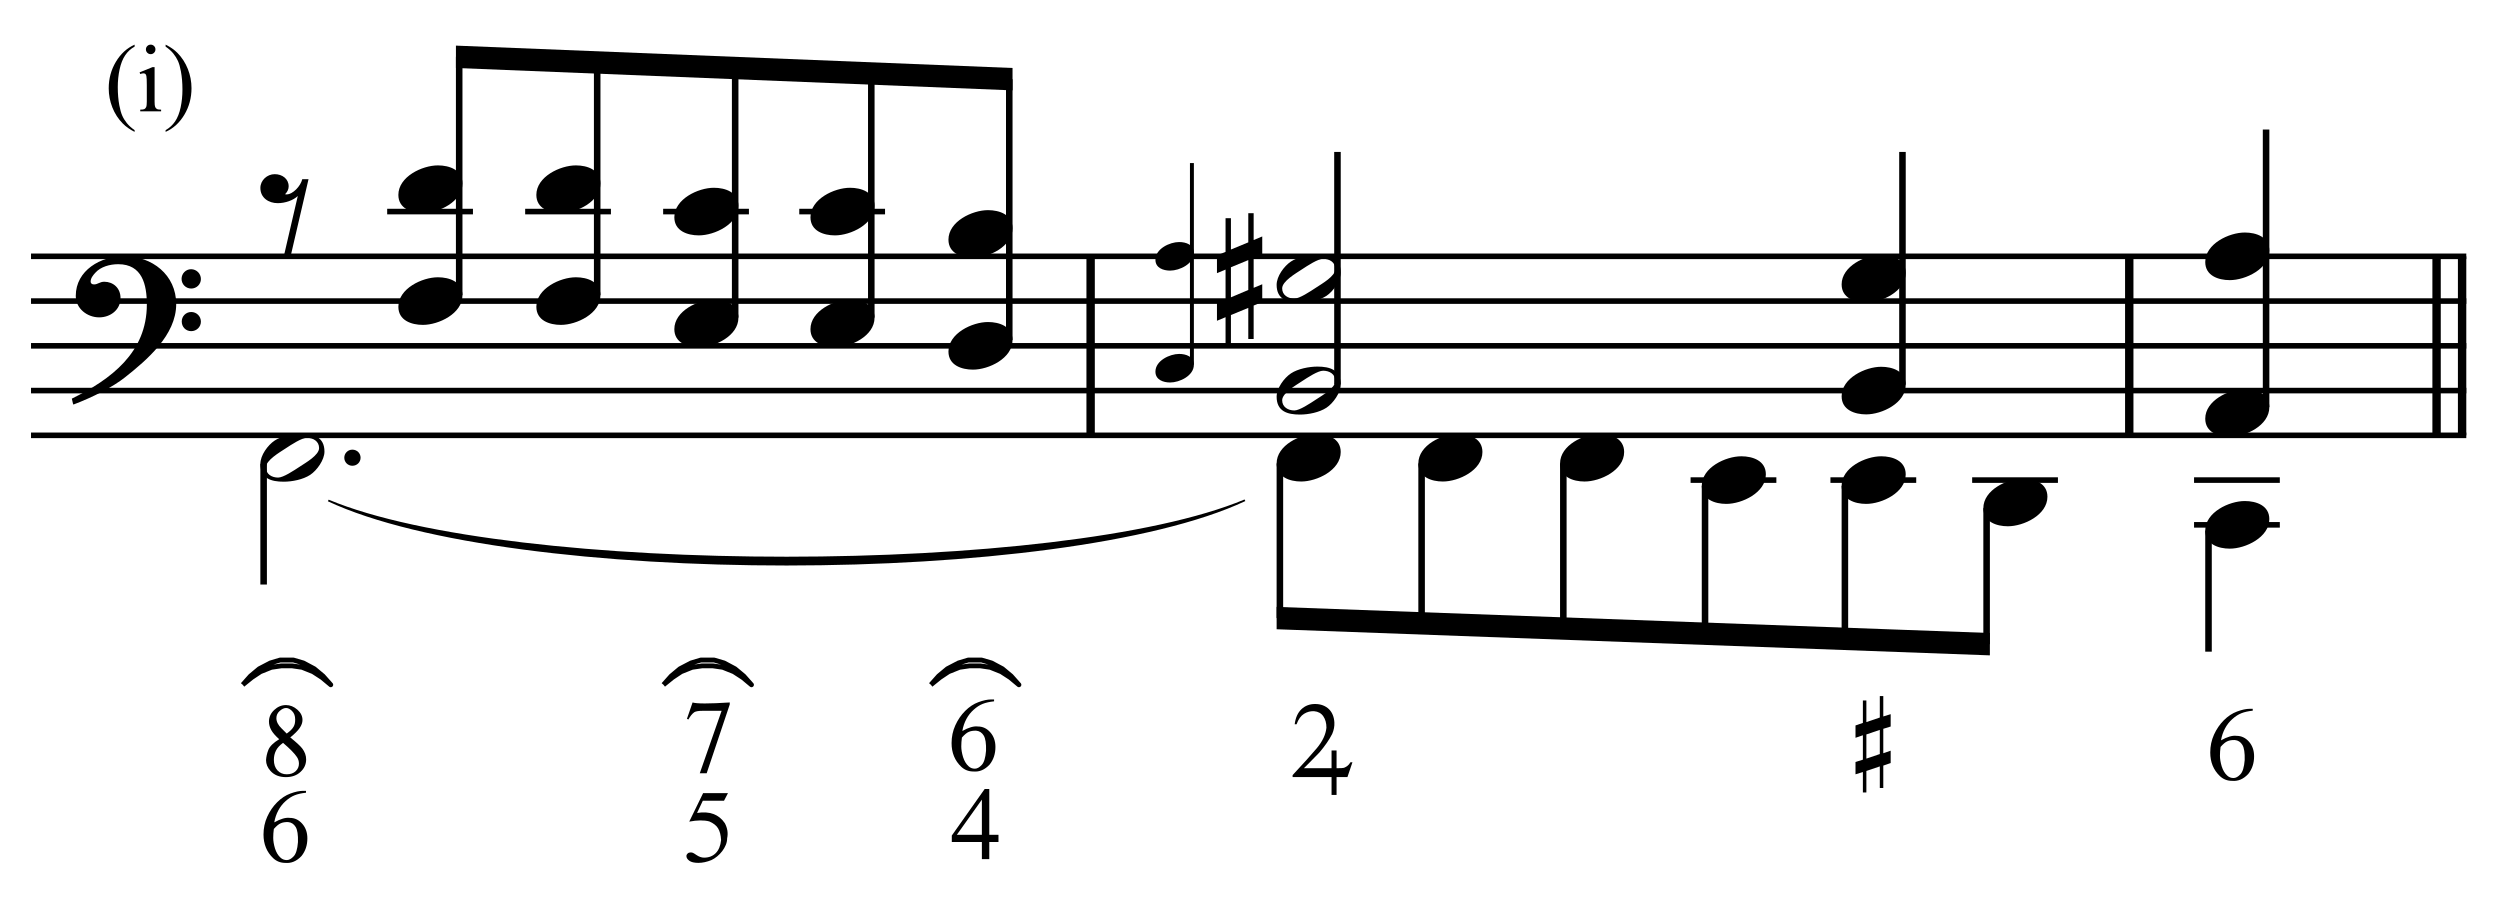 <?xml version="1.0" encoding="UTF-8" standalone="no"?>
<!DOCTYPE svg PUBLIC "-//W3C//DTD SVG 1.1//EN" "http://www.w3.org/Graphics/SVG/1.1/DTD/svg11.dtd">
<svg width="100%" height="100%" viewBox="0 0 1193 432" version="1.1" xmlns="http://www.w3.org/2000/svg" xmlns:xlink="http://www.w3.org/1999/xlink" xml:space="preserve" xmlns:serif="http://www.serif.com/" style="fill-rule:evenodd;clip-rule:evenodd;stroke-miterlimit:10;">
    <g id="Trim" transform="matrix(4.167,0,0,4.167,0,0)">
        <g transform="matrix(0,1,1,0,-530.249,-189.793)">
            <path d="M219.147,655.146L239.647,655.146" style="fill:none;fill-rule:nonzero;stroke:black;stroke-width:0.96px;"/>
        </g>
        <g transform="matrix(0,1,1,0,-411.306,-308.736)">
            <path d="M338.09,655.146L358.59,655.146" style="fill:none;fill-rule:nonzero;stroke:black;stroke-width:0.96px;"/>
        </g>
        <g transform="matrix(0,1,1,0,-373.189,-346.853)">
            <path d="M376.207,655.146L396.707,655.146" style="fill:none;fill-rule:nonzero;stroke:black;stroke-width:0.96px;"/>
        </g>
        <g transform="matrix(0,1,1,0,-376.112,-343.93)">
            <path d="M373.284,655.146L393.784,655.146" style="fill:none;fill-rule:nonzero;stroke:black;stroke-width:0.96px;"/>
        </g>
        <path d="M20.178,34.828C20.178,31.466 17.41,29.334 14.192,29.334C11.547,29.334 8.677,30.953 8.677,33.885C8.677,35.34 9.989,36.345 11.363,36.345C12.634,36.345 13.802,35.484 13.802,34.131C13.802,32.983 12.962,32.265 11.937,32.265C11.424,32.265 11.199,32.573 10.768,32.573C10.481,32.573 10.379,32.409 10.379,32.245C10.379,31.855 10.666,31.507 10.912,31.24C11.527,30.543 12.593,30.256 13.536,30.256C16.303,30.256 16.816,32.614 16.816,34.869C16.816,40.383 12.716,43.438 8.226,45.652C8.37,46.246 8.349,46.267 8.411,46.328C10.645,45.488 12.982,44.278 14.315,43.212C16.795,41.244 20.178,38.395 20.178,34.828ZM23.007,31.958C23.007,31.343 22.515,30.83 21.879,30.83C21.285,30.83 20.793,31.322 20.793,31.937C20.793,32.552 21.285,33.044 21.9,33.044C22.515,33.044 23.007,32.552 23.007,31.958ZM23.007,36.837C23.007,36.222 22.515,35.73 21.9,35.73C21.285,35.73 20.813,36.222 20.813,36.816C20.813,37.452 21.285,37.923 21.9,37.923C22.515,37.923 23.007,37.431 23.007,36.837Z" style="fill-rule:nonzero;"/>
        <g transform="matrix(1,0,0,1,-104.5,-636.042)">
            <path d="M108.052,665.396L386.937,665.396" style="fill:none;fill-rule:nonzero;stroke:black;stroke-width:0.64px;"/>
        </g>
        <g transform="matrix(1,0,0,1,-104.5,-625.792)">
            <path d="M108.052,660.271L386.937,660.271" style="fill:none;fill-rule:nonzero;stroke:black;stroke-width:0.64px;"/>
        </g>
        <g transform="matrix(1,0,0,1,-104.5,-615.542)">
            <path d="M108.052,655.146L386.937,655.146" style="fill:none;fill-rule:nonzero;stroke:black;stroke-width:0.64px;"/>
        </g>
        <g transform="matrix(1,0,0,1,-104.5,-605.292)">
            <path d="M108.052,650.021L386.937,650.021" style="fill:none;fill-rule:nonzero;stroke:black;stroke-width:0.64px;"/>
        </g>
        <g transform="matrix(1,0,0,1,-104.5,-595.042)">
            <path d="M108.052,644.896L386.937,644.896" style="fill:none;fill-rule:nonzero;stroke:black;stroke-width:0.64px;"/>
        </g>
        <g transform="matrix(1,0,0,1,-104.5,-646.292)">
            <path d="M148.839,670.521L158.662,670.521" style="fill:none;fill-rule:nonzero;stroke:black;stroke-width:0.64px;"/>
        </g>
        <path d="M35.332,20.519L34.615,20.519C34.43,21.318 33.528,22.261 32.831,22.261C32.77,22.261 32.708,22.261 32.647,22.241C32.934,21.954 33.057,21.646 33.057,21.339C33.057,20.478 32.319,19.945 31.458,19.945C30.597,19.945 29.818,20.642 29.818,21.523C29.818,22.651 30.761,23.266 31.806,23.266C32.667,23.266 33.59,22.938 34.102,22.446L32.462,29.518L33.241,29.518L35.332,20.519Z" style="fill-rule:nonzero;"/>
        <g>
            <path d="M52.959,21.011C52.959,19.453 51.462,18.94 50.15,18.94C48.346,18.94 45.62,20.232 45.62,22.323C45.62,23.881 47.116,24.393 48.428,24.393C50.232,24.393 52.959,23.102 52.959,21.011Z" style="fill-rule:nonzero;"/>
            <path d="M52.959,33.823C52.959,32.265 51.462,31.753 50.15,31.753C48.346,31.753 45.62,33.044 45.62,35.135C45.62,36.693 47.116,37.206 48.428,37.206C50.232,37.206 52.959,35.914 52.959,33.823Z" style="fill-rule:nonzero;"/>
        </g>
        <g transform="matrix(0,-1,-1,0,727.183,177.24)">
            <path d="M143.438,674.597L170.735,674.597" style="fill:none;fill-rule:nonzero;stroke:black;stroke-width:0.75px;"/>
        </g>
        <g transform="matrix(1,0,0,1,-104.5,-646.292)">
            <path d="M164.641,670.521L174.463,670.521" style="fill:none;fill-rule:nonzero;stroke:black;stroke-width:0.64px;"/>
        </g>
        <g>
            <path d="M68.761,21.011C68.761,19.453 67.264,18.94 65.952,18.94C64.148,18.94 61.422,20.232 61.422,22.323C61.422,23.881 62.918,24.393 64.23,24.393C66.034,24.393 68.761,23.102 68.761,21.011Z" style="fill-rule:nonzero;"/>
            <path d="M68.761,33.823C68.761,32.265 67.264,31.753 65.952,31.753C64.148,31.753 61.422,33.044 61.422,35.135C61.422,36.693 62.918,37.206 64.23,37.206C66.034,37.206 68.761,35.914 68.761,33.823Z" style="fill-rule:nonzero;"/>
        </g>
        <g transform="matrix(0,-1,-1,0,742.664,193.364)">
            <path d="M159.562,674.275L186.216,674.275" style="fill:none;fill-rule:nonzero;stroke:black;stroke-width:0.75px;"/>
        </g>
        <g transform="matrix(1,0,0,1,-104.5,-646.292)">
            <path d="M180.443,670.521L190.266,670.521" style="fill:none;fill-rule:nonzero;stroke:black;stroke-width:0.64px;"/>
        </g>
        <g>
            <path d="M84.563,23.573C84.563,22.015 83.066,21.503 81.754,21.503C79.95,21.503 77.224,22.794 77.224,24.885C77.224,26.443 78.72,26.956 80.032,26.956C81.836,26.956 84.563,25.664 84.563,23.573Z" style="fill-rule:nonzero;"/>
            <path d="M84.563,36.386C84.563,34.828 83.066,34.315 81.754,34.315C79.95,34.315 77.224,35.607 77.224,37.698C77.224,39.256 78.72,39.768 80.032,39.768C81.836,39.768 84.563,38.477 84.563,36.386Z" style="fill-rule:nonzero;"/>
        </g>
        <g transform="matrix(0,-1,-1,0,756.863,210.768)">
            <path d="M174.404,672.672L202.978,672.672" style="fill:none;fill-rule:nonzero;stroke:black;stroke-width:0.75px;"/>
        </g>
        <g transform="matrix(1,0,0,1,-104.5,-646.292)">
            <path d="M196.031,670.521L205.854,670.521" style="fill:none;fill-rule:nonzero;stroke:black;stroke-width:0.64px;"/>
        </g>
        <g>
            <path d="M100.152,23.573C100.152,22.015 98.655,21.503 97.343,21.503C95.539,21.503 92.813,22.794 92.813,24.885C92.813,26.443 94.309,26.956 95.621,26.956C97.425,26.956 100.152,25.664 100.152,23.573Z" style="fill-rule:nonzero;"/>
            <path d="M100.152,36.386C100.152,34.828 98.655,34.315 97.343,34.315C95.539,34.315 92.813,35.607 92.813,37.698C92.813,39.256 94.309,39.768 95.621,39.768C97.425,39.768 100.152,38.477 100.152,36.386Z" style="fill-rule:nonzero;"/>
        </g>
        <g>
            <path d="M115.954,26.136C115.954,24.578 114.457,24.065 113.145,24.065C111.341,24.065 108.615,25.357 108.615,27.448C108.615,29.006 110.111,29.518 111.423,29.518C113.227,29.518 115.954,28.227 115.954,26.136Z" style="fill-rule:nonzero;"/>
            <path d="M115.954,38.948C115.954,37.39 114.457,36.878 113.145,36.878C111.341,36.878 108.615,38.169 108.615,40.26C108.615,41.818 110.111,42.331 111.423,42.331C113.227,42.331 115.954,41.039 115.954,38.948Z" style="fill-rule:nonzero;"/>
        </g>
        <path d="M41.293,52.417C41.293,51.904 40.883,51.494 40.35,51.494C39.837,51.494 39.427,51.904 39.427,52.417C39.427,52.929 39.837,53.339 40.35,53.339C40.883,53.339 41.293,52.929 41.293,52.417Z" style="fill-rule:nonzero;"/>
        <g transform="matrix(0,-1,-1,0,772.135,226.674)">
            <path d="M190.31,672.355L218.249,672.355" style="fill:none;fill-rule:nonzero;stroke:black;stroke-width:0.75px;"/>
        </g>
        <g transform="matrix(0,-1,-1,0,786.334,244.079)">
            <path d="M205.152,670.753L235.011,670.753" style="fill:none;fill-rule:nonzero;stroke:black;stroke-width:0.75px;"/>
        </g>
        <g transform="matrix(1,0,0,1,-104.5,-679.177)">
            <path d="M220.455,686.963L156.713,684.401L156.713,686.963L220.455,689.526" style="fill-rule:nonzero;"/>
        </g>
        <g transform="matrix(0,1,1,0,-604.533,-74.666)">
            <path d="M127.78,634.724L141.603,634.724" style="fill:none;fill-rule:nonzero;stroke:black;stroke-width:0.75px;"/>
        </g>
        <g transform="matrix(0,-1,-1,0,801.029,271.216)">
            <path d="M229.457,664.532L252.539,664.532" style="fill:none;fill-rule:nonzero;stroke:black;stroke-width:0.45px;"/>
        </g>
        <g transform="matrix(0,-1,-1,0,817.201,288.379)">
            <path d="M244.347,664.036L270.983,664.036" style="fill:none;fill-rule:nonzero;stroke:black;stroke-width:0.75px;"/>
        </g>
        <g transform="matrix(0,-1,-1,0,881.894,353.092)">
            <path d="M309.04,664.026L335.696,664.026" style="fill:none;fill-rule:nonzero;stroke:black;stroke-width:0.75px;"/>
        </g>
        <g>
            <path d="M37.157,51.72C37.157,50.039 35.906,49.67 34.492,49.67C33.549,49.67 32.257,49.916 31.458,50.449C30.658,50.982 29.818,52.15 29.818,53.114C29.818,54.795 31.048,55.164 32.483,55.164C33.467,55.164 34.697,54.918 35.517,54.385C36.296,53.872 37.157,52.663 37.157,51.72ZM36.542,51.31C36.542,52.13 35.004,52.991 34.389,53.401C33.61,53.913 32.442,54.692 31.847,54.692C31.13,54.692 30.453,54.303 30.453,53.524C30.453,52.704 32.032,51.802 32.647,51.392C33.426,50.879 34.553,50.141 35.148,50.141C35.865,50.141 36.542,50.531 36.542,51.31Z" style="fill-rule:nonzero;"/>
            <path d="M31.974,84.654C31.543,84.271 31.24,83.922 31.065,83.608C30.889,83.293 30.802,82.968 30.802,82.633C30.802,82.123 31.001,81.68 31.4,81.306C31.798,80.931 32.249,80.744 32.751,80.744C33.221,80.744 33.656,80.919 34.054,81.27C34.445,81.613 34.64,82.007 34.64,82.454C34.64,82.749 34.535,83.052 34.323,83.362C34.112,83.673 33.751,84.036 33.241,84.451C33.919,84.993 34.373,85.411 34.604,85.706C34.907,86.105 35.059,86.523 35.059,86.962C35.059,87.528 34.844,88.006 34.413,88.397C33.991,88.796 33.433,88.995 32.739,88.995C31.99,88.995 31.404,88.76 30.981,88.289C30.638,87.915 30.467,87.5 30.467,87.046C30.491,86.655 30.578,86.268 30.73,85.886C30.889,85.471 31.304,85.061 31.974,84.654ZM32.835,84.008C33.034,83.865 33.197,83.729 33.325,83.602C33.452,83.474 33.552,83.347 33.624,83.219C33.696,83.091 33.743,82.962 33.767,82.83C33.791,82.699 33.803,82.553 33.803,82.394C33.803,81.987 33.688,81.668 33.456,81.437C33.225,81.198 32.994,81.078 32.763,81.078C32.524,81.078 32.277,81.194 32.021,81.425C31.774,81.648 31.651,81.919 31.651,82.238C31.651,82.645 31.85,83.04 32.249,83.422L32.835,84.008ZM32.416,85.072C32.033,85.344 31.762,85.639 31.603,85.957C31.443,86.276 31.364,86.627 31.364,87.01C31.364,87.52 31.501,87.925 31.776,88.224C32.051,88.522 32.404,88.672 32.835,88.672C33.265,88.672 33.606,88.554 33.857,88.319C34.108,88.084 34.234,87.795 34.234,87.452C34.234,87.173 34.158,86.922 34.007,86.699C33.871,86.492 33.67,86.252 33.403,85.981C33.136,85.71 32.807,85.407 32.416,85.072Z" style="fill-rule:nonzero;"/>
            <path d="M35.043,90.566L35.043,90.782C34.525,90.838 34.091,90.935 33.74,91.075C33.389,91.214 33.046,91.435 32.712,91.738C32.377,92.033 32.098,92.388 31.875,92.803C31.651,93.217 31.496,93.676 31.408,94.178C32.134,93.771 32.728,93.6 33.19,93.664C33.74,93.664 34.21,93.883 34.601,94.321C35,94.768 35.199,95.33 35.199,96.008C35.199,96.797 34.976,97.47 34.529,98.028C33.979,98.618 33.361,98.881 32.676,98.818C32.134,98.818 31.671,98.638 31.289,98.28C30.547,97.578 30.176,96.673 30.176,95.565C30.176,94.84 30.32,94.16 30.607,93.526C30.894,92.892 31.269,92.344 31.731,91.882C32.201,91.412 32.708,91.077 33.25,90.877C33.808,90.67 34.294,90.566 34.709,90.566L35.043,90.566ZM31.36,94.931C31.312,95.282 31.289,95.621 31.289,95.948C31.289,96.306 31.356,96.713 31.492,97.167C31.635,97.614 31.843,97.961 32.114,98.208C32.313,98.399 32.556,98.495 32.843,98.495C33.098,98.495 33.357,98.355 33.62,98.076C33.892,97.805 34.059,97.259 34.123,96.438C34.147,95.609 34.059,95.031 33.86,94.704C33.652,94.361 33.361,94.174 32.987,94.142C32.644,94.134 32.361,94.182 32.138,94.286C31.922,94.373 31.663,94.588 31.36,94.931Z" style="fill-rule:nonzero;"/>
        </g>
        <path d="M83.367,90.827L82.913,91.7L80.485,91.7L79.827,93.099C81.262,92.868 82.323,93.258 83.008,94.271C83.311,94.845 83.399,95.423 83.271,96.005C83.271,96.26 83.22,96.513 83.116,96.764C83.012,97.015 82.877,97.25 82.709,97.47C82.542,97.689 82.351,97.888 82.135,98.068C81.92,98.247 81.701,98.388 81.478,98.492C80.951,98.707 80.453,98.815 79.983,98.815C79.505,98.815 79.156,98.733 78.937,98.57C78.717,98.406 78.608,98.229 78.608,98.038C78.608,97.926 78.654,97.828 78.745,97.745C78.837,97.661 78.95,97.619 79.086,97.619C79.19,97.619 79.279,97.635 79.355,97.667C79.431,97.699 79.56,97.779 79.744,97.906C80.047,98.113 80.342,98.217 80.629,98.217C81.179,98.217 81.625,98.044 81.968,97.697C82.311,97.35 82.514,96.85 82.578,96.196C82.546,95.622 82.43,95.176 82.231,94.857C82.04,94.538 81.705,94.275 81.227,94.068C80.621,93.908 79.855,93.916 78.931,94.091L80.521,90.827L83.367,90.827Z" style="fill-rule:nonzero;"/>
        <path d="M79.313,80.445C79.776,80.597 81.195,80.597 83.57,80.445L83.57,80.672L80.928,88.553L80.138,88.553L82.638,81.402L80.461,81.402C80.007,81.402 79.692,81.454 79.516,81.557C79.269,81.733 79.042,82.012 78.835,82.394L78.667,82.323L79.313,80.445Z" style="fill-rule:nonzero;"/>
        <path d="M114.344,95.602L114.344,96.427L113.292,96.427L113.292,98.388L112.443,98.388L112.443,96.427L108.999,96.427L108.999,95.685L112.766,90.352L113.292,90.352L113.292,95.602L114.344,95.602ZM112.443,95.602L112.443,91.572L109.573,95.602L112.443,95.602Z" style="fill-rule:nonzero;"/>
        <path d="M113.84,80.1L113.84,80.315C113.322,80.371 112.888,80.469 112.537,80.608C112.186,80.748 111.843,80.969 111.509,81.272C111.174,81.567 110.895,81.922 110.671,82.336C110.448,82.751 110.293,83.209 110.205,83.712C110.931,83.305 111.524,83.134 111.987,83.197C112.537,83.197 113.007,83.417 113.398,83.855C113.797,84.302 113.996,84.864 113.996,85.541C113.996,86.331 113.773,87.004 113.326,87.562C112.776,88.152 112.158,88.415 111.473,88.351C110.931,88.351 110.468,88.172 110.085,87.813C109.344,87.112 108.973,86.207 108.973,85.099C108.973,84.373 109.117,83.694 109.404,83.06C109.691,82.426 110.066,81.878 110.528,81.416C110.998,80.945 111.505,80.61 112.047,80.411C112.605,80.204 113.091,80.1 113.506,80.1L113.84,80.1ZM110.157,84.465C110.109,84.816 110.085,85.155 110.085,85.481C110.085,85.84 110.153,86.247 110.289,86.701C110.432,87.148 110.64,87.494 110.911,87.742C111.11,87.933 111.353,88.029 111.64,88.029C111.895,88.029 112.154,87.889 112.417,87.61C112.688,87.339 112.856,86.793 112.92,85.972C112.944,85.143 112.856,84.565 112.657,84.238C112.449,83.895 112.158,83.708 111.784,83.676C111.441,83.668 111.158,83.716 110.935,83.819C110.719,83.907 110.46,84.122 110.157,84.465Z" style="fill-rule:nonzero;"/>
        <g>
            <path d="M136.721,28.961C136.721,28.026 135.823,27.718 135.036,27.718C133.954,27.718 132.318,28.493 132.318,29.748C132.318,30.683 133.216,30.99 134.003,30.99C135.085,30.99 136.721,30.215 136.721,28.961Z" style="fill-rule:nonzero;"/>
            <path d="M136.721,41.773C136.721,40.838 135.823,40.531 135.036,40.531C133.954,40.531 132.318,41.306 132.318,42.56C132.318,43.495 133.216,43.803 134.003,43.803C135.085,43.803 136.721,43.028 136.721,41.773Z" style="fill-rule:nonzero;"/>
            <path d="M144.551,34.582L144.551,32.552L143.567,32.962L143.567,29.518L144.551,29.108L144.551,27.079L143.567,27.489L143.567,24.414L142.952,24.414L142.952,27.755L140.964,28.575L140.964,24.988L140.349,24.988L140.349,28.842L139.365,29.252L139.365,31.281L140.349,30.871L140.349,34.295L139.365,34.705L139.365,36.734L140.349,36.324L140.349,39.42L140.964,39.42L140.964,36.078L142.952,35.258L142.952,38.825L143.567,38.825L143.567,34.992L144.551,34.582ZM142.952,33.208L140.964,34.049L140.964,30.605L142.952,29.785L142.952,33.208Z" style="fill-rule:nonzero;"/>
            <path d="M153.537,31.22C153.537,29.539 152.286,29.17 150.872,29.17C149.929,29.17 148.637,29.416 147.838,29.949C147.038,30.482 146.198,31.65 146.198,32.614C146.198,34.295 147.428,34.664 148.863,34.664C149.847,34.664 151.077,34.418 151.897,33.885C152.676,33.372 153.537,32.163 153.537,31.22ZM152.922,30.81C152.922,31.63 151.384,32.491 150.769,32.901C149.99,33.413 148.822,34.192 148.227,34.192C147.51,34.192 146.833,33.803 146.833,33.024C146.833,32.204 148.412,31.302 149.027,30.892C149.806,30.379 150.933,29.641 151.528,29.641C152.245,29.641 152.922,30.031 152.922,30.81Z" style="fill-rule:nonzero;"/>
            <path d="M153.537,44.032C153.537,42.351 152.286,41.982 150.872,41.982C149.929,41.982 148.637,42.228 147.838,42.761C147.038,43.294 146.198,44.463 146.198,45.426C146.198,47.107 147.428,47.476 148.863,47.476C149.847,47.476 151.077,47.23 151.897,46.697C152.676,46.185 153.537,44.975 153.537,44.032ZM152.922,43.622C152.922,44.442 151.384,45.303 150.769,45.713C149.99,46.226 148.822,47.005 148.227,47.005C147.51,47.005 146.833,46.615 146.833,45.836C146.833,45.016 148.412,44.114 149.027,43.704C149.806,43.192 150.933,42.454 151.528,42.454C152.245,42.454 152.922,42.843 152.922,43.622Z" style="fill-rule:nonzero;"/>
        </g>
        <g>
            <path d="M218.24,31.261C218.24,29.703 216.743,29.19 215.431,29.19C213.627,29.19 210.901,30.482 210.901,32.573C210.901,34.131 212.397,34.643 213.709,34.643C215.513,34.643 218.24,33.352 218.24,31.261Z" style="fill-rule:nonzero;"/>
            <path d="M218.24,44.073C218.24,42.515 216.743,42.003 215.431,42.003C213.627,42.003 210.901,43.294 210.901,45.385C210.901,46.943 212.397,47.456 213.709,47.456C215.513,47.456 218.24,46.164 218.24,44.073Z" style="fill-rule:nonzero;"/>
            <path d="M153.537,51.761C153.537,50.203 152.04,49.69 150.728,49.69C148.924,49.69 146.198,50.982 146.198,53.073C146.198,54.631 147.694,55.143 149.006,55.143C150.81,55.143 153.537,53.852 153.537,51.761Z" style="fill-rule:nonzero;"/>
            <path d="M169.766,51.761C169.766,50.203 168.27,49.69 166.958,49.69C165.154,49.69 162.427,50.982 162.427,53.073C162.427,54.631 163.924,55.143 165.236,55.143C167.04,55.143 169.766,53.852 169.766,51.761Z" style="fill-rule:nonzero;"/>
            <path d="M185.995,51.761C185.995,50.203 184.499,49.69 183.187,49.69C181.383,49.69 178.656,50.982 178.656,53.073C178.656,54.631 180.153,55.143 181.465,55.143C183.269,55.143 185.995,53.852 185.995,51.761Z" style="fill-rule:nonzero;"/>
        </g>
        <g transform="matrix(0,1,1,0,-486.251,-189.144)">
            <path d="M242.218,632.822L259.925,632.822" style="fill:none;fill-rule:nonzero;stroke:black;stroke-width:0.75px;"/>
        </g>
        <g transform="matrix(0,1,1,0,-469.722,-205.073)">
            <path d="M258.147,632.523L276.454,632.523" style="fill:none;fill-rule:nonzero;stroke:black;stroke-width:0.75px;"/>
        </g>
        <g transform="matrix(0,1,1,0,-453.193,-221.003)">
            <path d="M274.077,632.223L292.983,632.223" style="fill:none;fill-rule:nonzero;stroke:black;stroke-width:0.75px;"/>
        </g>
        <g transform="matrix(1,0,0,1,-104.5,-584.792)">
            <path d="M298.104,639.771L307.927,639.771" style="fill:none;fill-rule:nonzero;stroke:black;stroke-width:0.64px;"/>
        </g>
        <path d="M202.224,54.323C202.224,52.765 200.728,52.253 199.416,52.253C197.612,52.253 194.885,53.544 194.885,55.635C194.885,57.193 196.382,57.706 197.694,57.706C199.498,57.706 202.224,56.414 202.224,54.323Z" style="fill-rule:nonzero;"/>
        <g transform="matrix(0,1,1,0,-435.383,-235.651)">
            <path d="M291.288,630.642L308.231,630.642" style="fill:none;fill-rule:nonzero;stroke:black;stroke-width:0.75px;"/>
        </g>
        <g transform="matrix(1,0,0,1,-104.5,-584.792)">
            <path d="M314.12,639.771L323.943,639.771" style="fill:none;fill-rule:nonzero;stroke:black;stroke-width:0.64px;"/>
        </g>
        <path d="M218.24,54.323C218.24,52.765 216.743,52.253 215.431,52.253C213.627,52.253 210.901,53.544 210.901,55.635C210.901,57.193 212.397,57.706 213.709,57.706C215.513,57.706 218.24,56.414 218.24,54.323Z" style="fill-rule:nonzero;"/>
        <g transform="matrix(0,1,1,0,-419.071,-251.371)">
            <path d="M307.007,630.346L324.542,630.346" style="fill:none;fill-rule:nonzero;stroke:black;stroke-width:0.75px;"/>
        </g>
        <g transform="matrix(1,0,0,1,-104.5,-584.792)">
            <path d="M330.349,639.771L340.172,639.771" style="fill:none;fill-rule:nonzero;stroke:black;stroke-width:0.64px;"/>
        </g>
        <path d="M234.469,56.886C234.469,55.328 232.973,54.815 231.661,54.815C229.857,54.815 227.13,56.107 227.13,58.198C227.13,59.756 228.627,60.268 229.939,60.268C231.743,60.268 234.469,58.977 234.469,56.886Z" style="fill-rule:nonzero;"/>
        <path d="M154.88,87.294L154.306,88.992L153.062,88.992L153.062,91.037L152.488,91.037L152.488,88.992L148.028,88.992L148.028,88.765C148.633,88.119 149.166,87.539 149.624,87.025C150.082,86.511 150.475,86.062 150.802,85.68C151.456,84.898 151.822,84.117 151.902,83.336C151.902,82.81 151.782,82.373 151.543,82.026C151.304,81.68 150.953,81.486 150.491,81.446C150.084,81.422 149.7,81.522 149.337,81.745C148.974,81.969 148.689,82.367 148.482,82.941L148.267,82.941C148.362,82.192 148.619,81.618 149.038,81.219C149.457,80.821 149.977,80.621 150.599,80.621C150.933,80.621 151.234,80.673 151.501,80.777C151.768,80.88 151.998,81.026 152.189,81.213C152.38,81.401 152.528,81.624 152.631,81.883C152.735,82.142 152.795,82.427 152.811,82.738C152.835,83.176 152.751,83.615 152.56,84.053C152.217,84.723 151.731,85.429 151.101,86.17C150.622,86.656 150.238,87.049 149.947,87.348C149.656,87.647 149.447,87.856 149.319,87.976L152.488,87.976L152.488,85.943L153.062,85.943L153.062,87.976C153.532,87.976 153.815,87.96 153.911,87.928C154.023,87.888 154.148,87.818 154.288,87.719C154.427,87.619 154.549,87.477 154.652,87.294L154.88,87.294Z" style="fill-rule:nonzero;"/>
        <path d="M215.273,83.585L213.735,84.108L213.735,86.875L215.273,86.353L215.273,83.585ZM215.672,79.711L215.672,82.048L216.518,81.786L216.518,83.201L215.672,83.462L215.672,86.26L216.518,85.968L216.518,87.383L215.672,87.675L215.672,90.243L215.273,90.243L215.273,87.767L213.735,88.29L213.735,90.75L213.335,90.75L213.335,88.413L212.49,88.674L212.49,87.26L213.335,86.998L213.335,84.2L212.49,84.492L212.49,83.078L213.335,82.786L213.335,80.218L213.735,80.218L213.735,82.693L215.273,82.171L215.273,79.711L215.672,79.711Z" style="fill-rule:nonzero;"/>
        <g transform="matrix(0,1,1,0,-401.261,-266.019)">
            <path d="M324.218,628.765L339.79,628.765" style="fill:none;fill-rule:nonzero;stroke:black;stroke-width:0.75px;"/>
        </g>
        <g transform="matrix(1,0,0,1,-104.5,-550.198)">
            <path d="M332.378,622.688L250.698,619.698L250.698,622.26L332.378,625.25" style="fill-rule:nonzero;"/>
        </g>
        <g transform="matrix(0,-1,-1,0,923.535,394.732)">
            <path d="M348.118,664.026L379.899,664.026" style="fill:none;fill-rule:nonzero;stroke:black;stroke-width:0.75px;"/>
        </g>
        <g transform="matrix(0,1,1,0,-374.141,-289.722)">
            <path d="M350.484,627.057L364.347,627.057" style="fill:none;fill-rule:nonzero;stroke:black;stroke-width:0.75px;"/>
        </g>
        <g transform="matrix(1,0,0,1,-104.5,-574.542)">
            <path d="M355.76,634.646L365.583,634.646" style="fill:none;fill-rule:nonzero;stroke:black;stroke-width:0.64px;"/>
        </g>
        <g transform="matrix(1,0,0,1,-104.5,-584.792)">
            <path d="M355.76,639.771L365.583,639.771" style="fill:none;fill-rule:nonzero;stroke:black;stroke-width:0.64px;"/>
        </g>
        <g>
            <path d="M259.881,28.698C259.881,27.14 258.384,26.628 257.072,26.628C255.268,26.628 252.542,27.919 252.542,30.01C252.542,31.568 254.038,32.081 255.35,32.081C257.154,32.081 259.881,30.789 259.881,28.698Z" style="fill-rule:nonzero;"/>
            <path d="M259.881,46.636C259.881,45.078 258.384,44.565 257.072,44.565C255.268,44.565 252.542,45.857 252.542,47.948C252.542,49.506 254.038,50.018 255.35,50.018C257.154,50.018 259.881,48.727 259.881,46.636Z" style="fill-rule:nonzero;"/>
            <path d="M259.881,59.448C259.881,57.89 258.384,57.378 257.072,57.378C255.268,57.378 252.542,58.669 252.542,60.76C252.542,62.318 254.038,62.831 255.35,62.831C257.154,62.831 259.881,61.539 259.881,59.448Z" style="fill-rule:nonzero;"/>
            <path d="M257.981,81.171L257.981,81.386C257.463,81.442 257.028,81.54 256.678,81.679C256.327,81.819 255.984,82.04 255.649,82.343C255.314,82.638 255.035,82.993 254.812,83.407C254.589,83.822 254.433,84.28 254.346,84.782C255.071,84.376 255.665,84.205 256.127,84.268C256.678,84.268 257.148,84.488 257.539,84.926C257.937,85.372 258.136,85.934 258.136,86.612C258.136,87.401 257.913,88.075 257.467,88.633C256.917,89.223 256.299,89.486 255.613,89.422C255.071,89.422 254.609,89.243 254.226,88.884C253.485,88.183 253.114,87.278 253.114,86.17C253.114,85.444 253.257,84.765 253.544,84.131C253.831,83.497 254.206,82.949 254.669,82.486C255.139,82.016 255.645,81.681 256.187,81.482C256.745,81.275 257.232,81.171 257.646,81.171L257.981,81.171ZM254.298,85.536C254.25,85.887 254.226,86.225 254.226,86.552C254.226,86.911 254.294,87.318 254.429,87.772C254.573,88.219 254.78,88.565 255.051,88.812C255.251,89.004 255.494,89.099 255.781,89.099C256.036,89.099 256.295,88.96 256.558,88.681C256.829,88.41 256.996,87.864 257.06,87.043C257.084,86.214 256.996,85.636 256.797,85.309C256.59,84.966 256.299,84.779 255.924,84.747C255.581,84.739 255.298,84.786 255.075,84.89C254.86,84.978 254.601,85.193 254.298,85.536Z" style="fill-rule:nonzero;"/>
        </g>
        <g>
            <path d="M15.416,14.904L15.416,15.103C14.875,14.83 14.424,14.512 14.062,14.146C13.547,13.627 13.149,13.015 12.87,12.31C12.591,11.604 12.451,10.872 12.451,10.113C12.451,9.003 12.725,7.99 13.273,7.075C13.821,6.161 14.535,5.506 15.416,5.112L15.416,5.338C14.976,5.581 14.614,5.914 14.331,6.337C14.048,6.759 13.837,7.295 13.697,7.943C13.558,8.591 13.488,9.268 13.488,9.973C13.488,10.739 13.547,11.436 13.665,12.062C13.758,12.557 13.871,12.953 14.003,13.252C14.136,13.551 14.314,13.839 14.538,14.114C14.762,14.39 15.054,14.653 15.416,14.904Z" style="fill-rule:nonzero;"/>
            <path d="M17.258,5.112C17.408,5.112 17.536,5.165 17.642,5.271C17.748,5.376 17.801,5.504 17.801,5.655C17.801,5.805 17.748,5.934 17.642,6.042C17.536,6.149 17.408,6.203 17.258,6.203C17.108,6.203 16.979,6.149 16.871,6.042C16.764,5.934 16.71,5.805 16.71,5.655C16.71,5.504 16.763,5.376 16.869,5.271C16.974,5.165 17.104,5.112 17.258,5.112ZM17.704,7.685L17.704,11.638C17.704,11.946 17.726,12.151 17.771,12.253C17.816,12.355 17.882,12.431 17.97,12.481C18.057,12.532 18.218,12.557 18.45,12.557L18.45,12.75L16.06,12.75L16.06,12.557C16.3,12.557 16.461,12.533 16.544,12.487C16.626,12.44 16.691,12.363 16.74,12.256C16.788,12.148 16.812,11.943 16.812,11.638L16.812,9.742C16.812,9.209 16.796,8.863 16.764,8.706C16.739,8.591 16.699,8.511 16.646,8.467C16.592,8.422 16.519,8.399 16.426,8.399C16.325,8.399 16.204,8.426 16.06,8.48L15.985,8.287L17.468,7.685L17.704,7.685Z" style="fill-rule:nonzero;"/>
            <path d="M18.966,5.338L18.966,5.112C19.51,5.381 19.963,5.698 20.325,6.063C20.837,6.586 21.232,7.199 21.512,7.903C21.791,8.606 21.931,9.339 21.931,10.102C21.931,11.212 21.658,12.225 21.112,13.139C20.566,14.054 19.85,14.709 18.966,15.103L18.966,14.904C19.406,14.657 19.769,14.323 20.054,13.902C20.338,13.481 20.549,12.946 20.687,12.296C20.825,11.646 20.894,10.969 20.894,10.263C20.894,9.5 20.835,8.804 20.717,8.174C20.627,7.68 20.515,7.284 20.381,6.987C20.247,6.69 20.069,6.403 19.847,6.127C19.625,5.852 19.331,5.589 18.966,5.338Z" style="fill-rule:nonzero;"/>
        </g>
        <g transform="matrix(0.002,1,1,-0.002,-542.696,-131.058)">
            <path d="M189.625,579.867C199.485,600.777 199.597,663.985 189.811,684.929L189.625,684.843C198.315,663.987 198.204,600.779 189.439,579.954L189.625,579.867" style="fill-rule:nonzero;"/>
        </g>
        <g transform="matrix(1.543,0,0,-1.543,-65.135,220.79)">
            <path d="M60.228,92.268L60.804,92.916L61.452,93.456L62.28,93.888L63,94.104L63.99,94.104L64.728,93.888L65.538,93.456L66.186,92.916L66.762,92.268L66.114,92.808L65.448,93.24L64.638,93.564L63.9,93.672L63.09,93.672L62.352,93.564L61.542,93.24L60.894,92.808L60.228,92.268" style="fill:none;fill-rule:nonzero;stroke:black;stroke-width:0.36px;stroke-linejoin:round;stroke-miterlimit:4;"/>
        </g>
        <g transform="matrix(1.543,0,0,-1.543,-16.954,220.79)">
            <path d="M60.228,92.268L60.804,92.916L61.452,93.456L62.28,93.888L63,94.104L63.99,94.104L64.728,93.888L65.538,93.456L66.186,92.916L66.762,92.268L66.114,92.808L65.448,93.24L64.638,93.564L63.9,93.672L63.09,93.672L62.352,93.564L61.542,93.24L60.894,92.808L60.228,92.268" style="fill:none;fill-rule:nonzero;stroke:black;stroke-width:0.36px;stroke-linejoin:round;stroke-miterlimit:4;"/>
        </g>
        <g transform="matrix(1.543,0,0,-1.543,13.672,220.79)">
            <path d="M60.228,92.268L60.804,92.916L61.452,93.456L62.28,93.888L63,94.104L63.99,94.104L64.728,93.888L65.538,93.456L66.186,92.916L66.762,92.268L66.114,92.808L65.448,93.24L64.638,93.564L63.9,93.672L63.09,93.672L62.352,93.564L61.542,93.24L60.894,92.808L60.228,92.268" style="fill:none;fill-rule:nonzero;stroke:black;stroke-width:0.36px;stroke-linejoin:round;stroke-miterlimit:4;"/>
        </g>
    </g>
</svg>
